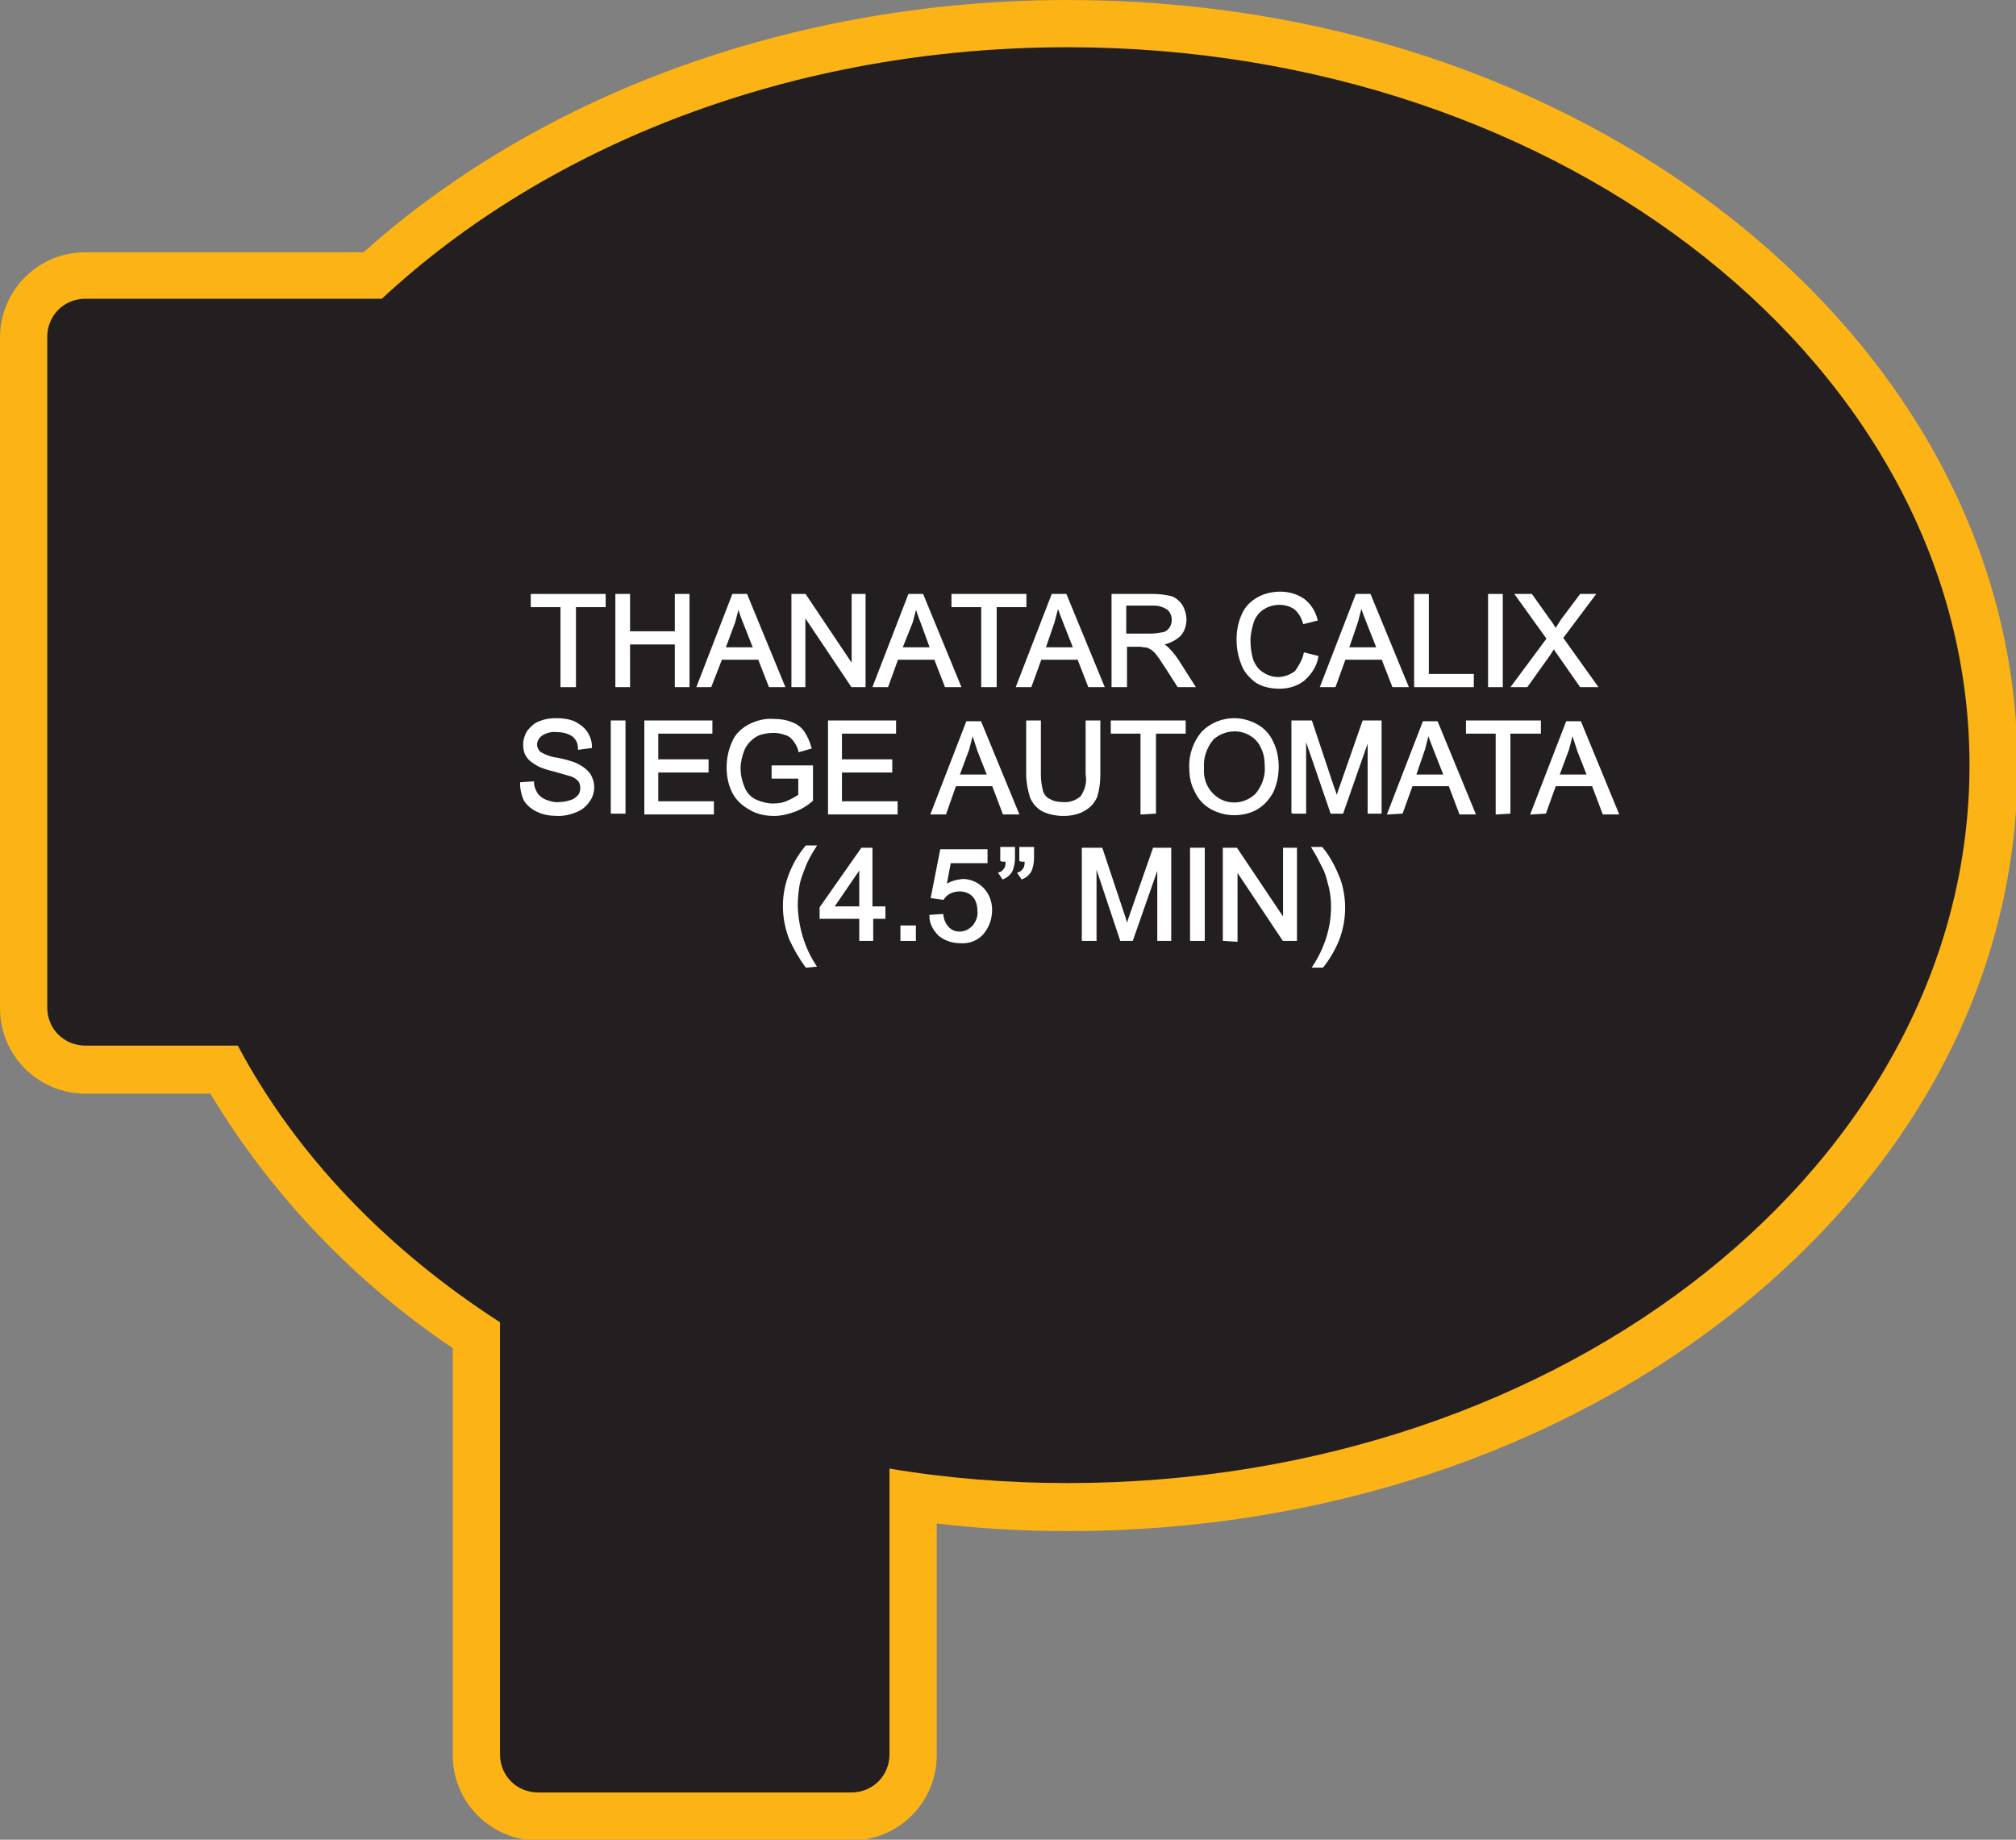 <?xml version="1.0" encoding="utf-8"?>
<!-- Generator: Adobe Illustrator 21.1.0, SVG Export Plug-In . SVG Version: 6.00 Build 0)  -->
<svg version="1.1" id="Layer_1" xmlns="http://www.w3.org/2000/svg" xmlns:xlink="http://www.w3.org/1999/xlink" x="0px" y="0px"
	 viewBox="0 0 264.5 241.4" style="enable-background:new 0 0 264.5 241.4;" xml:space="preserve">
<rect x="0" y="0" width="264.5" height="241.4" fill="#808080" stroke="none"/>
<style type="text/css">
	.st0{fill:#231F20;}
	.st1{fill:#FBB316;}
	.st2{fill:#FFFFFF;stroke:#FFFFFF;stroke-width:0.33;stroke-miterlimit:45;}
</style>
<title>Asset 13</title>
<g id="Layer_2">
	<g id="Layer_1-2">
		<path class="st0" d="M70.6,238.3c-4.5,0-8.1-3.6-8.1-8.1v-55c-14.2-9.4-25.5-21.4-33.1-34.9H11.2c-4.5,0-8.1-3.6-8.1-8.1v-88
			c0-4.5,3.6-8.1,8.1-8.1h37.7C71.9,15.1,105.1,3,140.1,3c66.9,0,121.4,43.6,121.4,97.3s-54.4,97.3-121.4,97.3
			c-6.8,0-13.6-0.5-20.4-1.4v33.9c0,4.5-3.6,8.1-8.1,8.1H70.6z"/>
		<path class="st1" d="M140.1,6.2c65.3,0,118.3,42.2,118.3,94.2s-53,94.2-118.3,94.2c-7.9,0-15.7-0.6-23.4-1.9v37.5c0,2.8-2.2,5-5,5
			H70.6c-2.8,0-5-2.2-5-5v-56.7c-14.9-9.6-26.8-22-34.4-36.3h-20c-2.8,0-5-2.2-5-5v-88c0-2.8,2.2-5,5-5h38.9
			C71.8,19,104,6.2,140.1,6.2 M140.1,0c-35.3,0-68.8,12-92.4,33.1H11.2C5,33.1,0,38.1,0,44.3v88c0,6.2,5,11.2,11.2,11.2h16.4
			c8,13.3,18.9,24.7,31.8,33.4v53.4c0,6.2,5,11.2,11.2,11.2h41.1c6.2,0,11.2-5,11.2-11.2v-30.4c5.7,0.7,11.5,1,17.3,1
			c33,0,64.1-10.3,87.5-28.9c23.8-19,37-44.3,37-71.4S251.4,48,227.6,29C204.1,10.3,173.1,0,140.1,0z"/>
		<path class="st2" d="M73.7,90V79.5h-3.9v-1.4h9.5v1.4h-3.9V90H73.7z"/>
		<path class="st2" d="M80.9,90V78.1h1.6V83h6.2v-4.9h1.6V90h-1.6v-5.6h-6.2V90H80.9z"/>
		<path class="st2" d="M91.6,90l4.6-11.9h1.7l4.9,11.9h-1.8l-1.4-3.6h-5L93.2,90H91.6z M95,85.1h4l-1.3-3.3c-0.4-1-0.7-1.8-0.8-2.5
			c-0.2,0.8-0.4,1.5-0.6,2.3L95,85.1z"/>
		<path class="st2" d="M104,90V78.1h1.6l6.3,9.4v-9.4h1.5V90h-1.6l-6.3-9.4V90H104z"/>
		<path class="st2" d="M114.7,90l4.6-11.9h1.7l4.9,11.9h-1.8l-1.4-3.6h-5l-1.3,3.6H114.7z M118.2,85.1h4l-1.2-3.3
			c-0.4-1-0.7-1.8-0.8-2.5c-0.2,0.8-0.4,1.5-0.6,2.3L118.2,85.1z"/>
		<path class="st2" d="M128.9,90V79.5H125v-1.4h9.5v1.4h-3.9V90H128.9z"/>
		<path class="st2" d="M133.5,90l4.6-11.9h1.7l4.9,11.9h-1.8l-1.4-3.6h-5l-1.3,3.6H133.5z M137,85.1h4l-1.3-3.3
			c-0.4-1-0.7-1.8-0.9-2.5c-0.2,0.8-0.4,1.5-0.6,2.3L137,85.1z"/>
		<path class="st2" d="M146,90V78.1h5.3c0.8,0,1.6,0.1,2.4,0.3c0.5,0.2,1,0.6,1.3,1.1c0.3,0.5,0.5,1.2,0.5,1.8
			c0,0.8-0.3,1.6-0.8,2.1c-0.7,0.6-1.6,1-2.5,1.1c0.4,0.1,0.7,0.3,1,0.6c0.5,0.5,0.9,1,1.3,1.6l2.1,3.3h-2l-1.6-2.5
			c-0.5-0.7-0.8-1.3-1.1-1.6c-0.2-0.3-0.5-0.6-0.8-0.8c-0.2-0.1-0.5-0.3-0.7-0.3c-0.3,0-0.6-0.1-0.9-0.1h-1.8V90H146z M147.6,83.3
			h3.4c0.6,0,1.1-0.1,1.7-0.2c0.4-0.1,0.7-0.4,0.9-0.7c0.2-0.3,0.3-0.7,0.3-1.1c0-0.5-0.2-1-0.6-1.4c-0.6-0.4-1.2-0.6-1.9-0.6h-3.8
			L147.6,83.3z"/>
		<path class="st2" d="M171.2,85.8l1.6,0.4c-0.2,1.2-0.9,2.2-1.8,3c-0.9,0.7-2,1-3.1,1c-1.1,0-2.2-0.2-3.1-0.8
			c-0.8-0.6-1.5-1.4-1.8-2.3c-0.4-1-0.6-2.1-0.6-3.2c0-1.1,0.2-2.2,0.7-3.3c0.4-0.9,1.1-1.6,2-2.1c0.9-0.5,1.9-0.7,2.9-0.7
			c1.1,0,2.1,0.3,3,0.9c0.8,0.6,1.4,1.5,1.7,2.6l-1.6,0.4c-0.2-0.7-0.6-1.4-1.2-1.9c-0.6-0.4-1.3-0.6-2-0.6c-0.8,0-1.6,0.2-2.3,0.7
			c-0.6,0.4-1.1,1.1-1.3,1.8c-0.2,0.7-0.4,1.5-0.4,2.3c0,0.9,0.1,1.8,0.4,2.7c0.3,0.7,0.7,1.3,1.4,1.7c0.6,0.4,1.3,0.6,2,0.6
			c0.8,0,1.6-0.3,2.3-0.8C170.5,87.5,171,86.7,171.2,85.8z"/>
		<path class="st2" d="M173.4,90l4.6-11.9h1.7l4.9,11.9h-1.8l-1.4-3.6h-5l-1.3,3.6H173.4z M176.8,85.1h4l-1.3-3.3
			c-0.4-1-0.7-1.8-0.9-2.5c-0.2,0.8-0.4,1.5-0.6,2.3L176.8,85.1z"/>
		<path class="st2" d="M185.7,90V78.1h1.6v10.5h5.9V90H185.7z"/>
		<path class="st2" d="M195.4,90V78.1h1.6V90H195.4z"/>
		<path class="st2" d="M198.5,90l4.6-6.2l-4.1-5.7h1.9l2.2,3.1c0.4,0.5,0.7,1,1,1.5c0.3-0.5,0.6-0.9,0.9-1.4l2.4-3.2h1.7l-4.2,5.6
			l4.5,6.3h-2l-3-4.3c-0.2-0.2-0.3-0.5-0.5-0.8c-0.3,0.4-0.5,0.7-0.6,0.9l-3,4.2H198.5z"/>
		<path class="st2" d="M68.4,102.8l1.5-0.1c0,0.5,0.2,1,0.5,1.5c0.3,0.4,0.7,0.7,1.2,0.9c0.6,0.2,1.2,0.4,1.8,0.3
			c0.5,0,1.1-0.1,1.6-0.3c0.4-0.1,0.7-0.4,1-0.7c0.2-0.3,0.3-0.6,0.3-1c0-0.4-0.1-0.7-0.3-1c-0.3-0.3-0.7-0.6-1.1-0.7
			c-0.7-0.2-1.4-0.4-2.1-0.6c-0.8-0.2-1.6-0.4-2.3-0.8c-0.5-0.3-1-0.6-1.3-1.1c-0.3-0.4-0.4-1-0.4-1.5c0-0.6,0.2-1.2,0.5-1.7
			c0.4-0.5,0.9-1,1.5-1.2c0.7-0.3,1.4-0.4,2.2-0.4c0.8,0,1.6,0.1,2.3,0.4c0.6,0.3,1.2,0.7,1.6,1.3c0.4,0.6,0.6,1.2,0.6,1.9L76,98.2
			c0-0.7-0.3-1.3-0.8-1.7c-0.6-0.4-1.3-0.6-2.1-0.6c-0.7-0.1-1.5,0.1-2.1,0.5c-0.4,0.3-0.7,0.8-0.7,1.3c0,0.4,0.2,0.8,0.5,1.1
			c0.7,0.4,1.5,0.7,2.4,0.8c0.9,0.2,1.8,0.4,2.6,0.8c0.6,0.3,1.1,0.7,1.5,1.2c0.3,0.5,0.5,1.1,0.5,1.7c0,0.6-0.2,1.3-0.6,1.8
			c-0.4,0.6-0.9,1-1.6,1.3c-0.7,0.3-1.5,0.5-2.3,0.5c-0.9,0-1.9-0.1-2.7-0.5c-0.7-0.3-1.3-0.8-1.7-1.4
			C68.6,104.4,68.4,103.6,68.4,102.8z"/>
		<path class="st2" d="M80.3,106.7V94.7h1.6v11.9H80.3z"/>
		<path class="st2" d="M84.7,106.7V94.7h8.6v1.4h-7.1v3.7h6.6v1.4h-6.6v4.1h7.3v1.4L84.7,106.7z"/>
		<path class="st2" d="M101.4,102v-1.4h5.1v4.4c-0.7,0.6-1.5,1.1-2.4,1.4c-0.8,0.3-1.7,0.5-2.5,0.5c-1.1,0-2.2-0.2-3.2-0.8
			c-0.9-0.5-1.7-1.2-2.2-2.2c-0.5-1-0.7-2.1-0.7-3.2c0-1.1,0.2-2.2,0.7-3.3c0.4-1,1.2-1.7,2.1-2.2c1-0.5,2.1-0.8,3.2-0.7
			c0.8,0,1.6,0.1,2.3,0.4c0.6,0.2,1.2,0.6,1.6,1.2c0.4,0.6,0.7,1.3,0.9,2l-1.4,0.4c-0.1-0.5-0.4-1-0.7-1.4c-0.3-0.4-0.7-0.7-1.1-0.8
			c-0.5-0.2-1.1-0.3-1.6-0.3c-0.6,0-1.3,0.1-1.9,0.3c-0.5,0.2-0.9,0.5-1.3,0.9c-0.3,0.3-0.6,0.7-0.8,1.2c-0.3,0.8-0.5,1.6-0.5,2.4
			c0,0.9,0.2,1.8,0.6,2.7c0.3,0.7,0.9,1.3,1.6,1.6c0.7,0.3,1.5,0.5,2.2,0.5c0.7,0,1.4-0.1,2-0.4c0.5-0.2,1-0.5,1.5-0.8V102H101.4z"
			/>
		<path class="st2" d="M108.8,106.7V94.7h8.6v1.4h-7.1v3.7h6.6v1.4h-6.6v4.1h7.3v1.4L108.8,106.7z"/>
		<path class="st2" d="M122.3,106.7l4.6-11.9h1.7l4.9,11.9h-1.8l-1.4-3.7h-5l-1.3,3.7H122.3z M125.7,101.8h4l-1.3-3.3
			c-0.3-1-0.6-1.8-0.8-2.5c-0.2,0.8-0.4,1.5-0.6,2.3L125.7,101.8z"/>
		<path class="st2" d="M142.6,94.7h1.6v6.9c0,1-0.1,1.9-0.4,2.9c-0.3,0.7-0.8,1.3-1.5,1.7c-0.8,0.5-1.8,0.7-2.8,0.7
			c-0.9,0-1.9-0.2-2.7-0.6c-0.7-0.4-1.2-1-1.5-1.7c-0.3-1-0.5-2-0.5-3v-6.9h1.6v6.9c0,0.8,0.1,1.5,0.3,2.3c0.2,0.5,0.5,0.9,1,1.1
			c0.5,0.3,1.1,0.4,1.7,0.4c0.9,0.1,1.8-0.2,2.5-0.8c0.6-0.9,0.9-1.9,0.7-3L142.6,94.7z"/>
		<path class="st2" d="M149.8,106.7V96.1h-3.9v-1.4h9.5v1.4h-3.9v10.5L149.8,106.7z"/>
		<path class="st2" d="M156.2,100.8c-0.1-1.7,0.5-3.4,1.6-4.7c1.1-1.1,2.6-1.7,4.1-1.7c1.1,0,2.1,0.3,3,0.8c0.9,0.5,1.6,1.3,2,2.2
			c0.5,1,0.7,2.1,0.7,3.2c0,1.1-0.2,2.2-0.7,3.3c-0.5,0.9-1.2,1.7-2.1,2.2c-0.9,0.5-1.9,0.7-2.9,0.7c-1.1,0-2.1-0.3-3-0.8
			c-0.9-0.5-1.6-1.3-2-2.2C156.4,102.9,156.2,101.9,156.2,100.8z M157.8,100.8c-0.1,1.2,0.3,2.5,1.2,3.4c1.5,1.6,4,1.7,5.7,0.2
			c0.1-0.1,0.1-0.1,0.2-0.2c0.8-1,1.3-2.3,1.2-3.6c0-0.9-0.1-1.7-0.5-2.5c-0.3-0.7-0.8-1.3-1.5-1.7c-0.6-0.4-1.4-0.6-2.1-0.6
			c-1.1,0-2.1,0.4-2.9,1.1C158.1,98.1,157.7,99.5,157.8,100.8L157.8,100.8z"/>
		<path class="st2" d="M169.6,106.7V94.7h2.4l2.8,8.4c0.3,0.8,0.5,1.4,0.6,1.8c0.1-0.4,0.3-1.1,0.6-1.9l2.9-8.3h2.2v11.9h-1.5v-10
			l-3.5,10h-1.4l-3.5-10.2v10.2H169.6z"/>
		<path class="st2" d="M182.2,106.7l4.6-11.9h1.7l4.9,11.9h-1.8l-1.4-3.7h-5l-1.3,3.6L182.2,106.7z M185.6,101.8h4l-1.3-3.3
			c-0.4-1-0.7-1.8-0.9-2.5c-0.2,0.8-0.4,1.5-0.6,2.3L185.6,101.8z"/>
		<path class="st2" d="M196.4,106.7V96.1h-3.9v-1.4h9.5v1.4h-4v10.5L196.4,106.7z"/>
		<path class="st2" d="M201,106.7l4.6-11.9h1.7l4.9,11.9h-1.8L209,103h-5l-1.3,3.6L201,106.7z M204.4,101.8h4l-1.3-3.3
			c-0.3-1-0.6-1.8-0.8-2.5c-0.2,0.8-0.4,1.5-0.6,2.3L204.4,101.8z"/>
		<path class="st2" d="M105.8,126.8c-0.8-1.1-1.5-2.3-2.1-3.6c-1-2.6-1.1-5.4-0.2-8c0.5-1.5,1.3-2.9,2.3-4.1h1.1
			c-0.7,1.1-1.1,1.9-1.3,2.4c-0.3,0.8-0.6,1.5-0.8,2.3c-0.2,1-0.3,2-0.3,3.1c0.1,2.8,0.9,5.5,2.4,7.8L105.8,126.8z"/>
		<path class="st2" d="M112.9,123.3v-2.9h-5.2v-1.3l5.4-7.7h1.2v7.7h1.7v1.3h-1.6v2.9H112.9z M112.9,119.1v-5.4l-3.7,5.4H112.9z"/>
		<path class="st2" d="M118.3,123.3v-1.7h1.7v1.7H118.3z"/>
		<path class="st2" d="M122.1,120.2l1.5-0.1c0.1,0.6,0.3,1.2,0.8,1.7c0.4,0.4,0.9,0.6,1.5,0.6c0.7,0,1.3-0.3,1.8-0.8
			c0.5-0.6,0.8-1.3,0.7-2.1c0-0.7-0.2-1.5-0.7-2c-0.5-0.5-1.2-0.7-1.8-0.7c-0.4,0-0.9,0.1-1.3,0.3c-0.4,0.2-0.7,0.5-0.9,0.8
			l-1.4-0.2l1.2-6.1h5.9v1.5h-4.8l-0.6,3.2c0.7-0.5,1.4-0.7,2.3-0.8c1,0,1.9,0.4,2.6,1.1c0.7,0.7,1.1,1.7,1.1,2.8c0,1-0.3,2-0.9,2.8
			c-0.7,1-1.9,1.5-3.1,1.4c-1,0-1.9-0.3-2.7-0.9C122.6,122,122.1,121.2,122.1,120.2z"/>
		<path class="st2" d="M131.4,113v-1.7h1.6v1.3c0,0.5-0.1,1.1-0.3,1.6c-0.2,0.4-0.6,0.8-1.1,1l-0.4-0.6c0.3-0.1,0.5-0.3,0.7-0.6
			c0.2-0.3,0.2-0.7,0.2-1.1H131.4z M133.9,113v-1.7h1.6v1.3c0,0.5-0.1,1.1-0.3,1.6c-0.2,0.4-0.6,0.8-1.1,1l-0.4-0.6
			c0.3-0.1,0.5-0.3,0.7-0.6c0.2-0.3,0.2-0.7,0.2-1.1H133.9z"/>
		<path class="st2" d="M142.1,123.3v-11.9h2.4l2.8,8.4c0.3,0.8,0.4,1.4,0.6,1.8c0.1-0.4,0.3-1.1,0.6-1.9l2.9-8.3h2.1v11.9H152v-10
			l-3.5,10h-1.4l-3.4-10.2v10.2L142.1,123.3z"/>
		<path class="st2" d="M156.3,123.3v-11.9h1.6v11.9L156.3,123.3z"/>
		<path class="st2" d="M160.6,123.3v-11.9h1.6l6.3,9.4v-9.4h1.5v11.9h-1.6l-6.2-9.3v9.4L160.6,123.3z"/>
		<path class="st2" d="M173.5,126.8h-1.1c1.5-2.3,2.4-5,2.4-7.8c0-1-0.1-2-0.4-3c-0.2-0.8-0.4-1.6-0.8-2.3c-0.4-0.8-0.8-1.6-1.3-2.4
			h1.1c1,1.2,1.7,2.6,2.3,4.1c0.9,2.6,0.8,5.5-0.2,8C175,124.6,174.3,125.8,173.5,126.8z"/>
	</g>
</g>
</svg>
